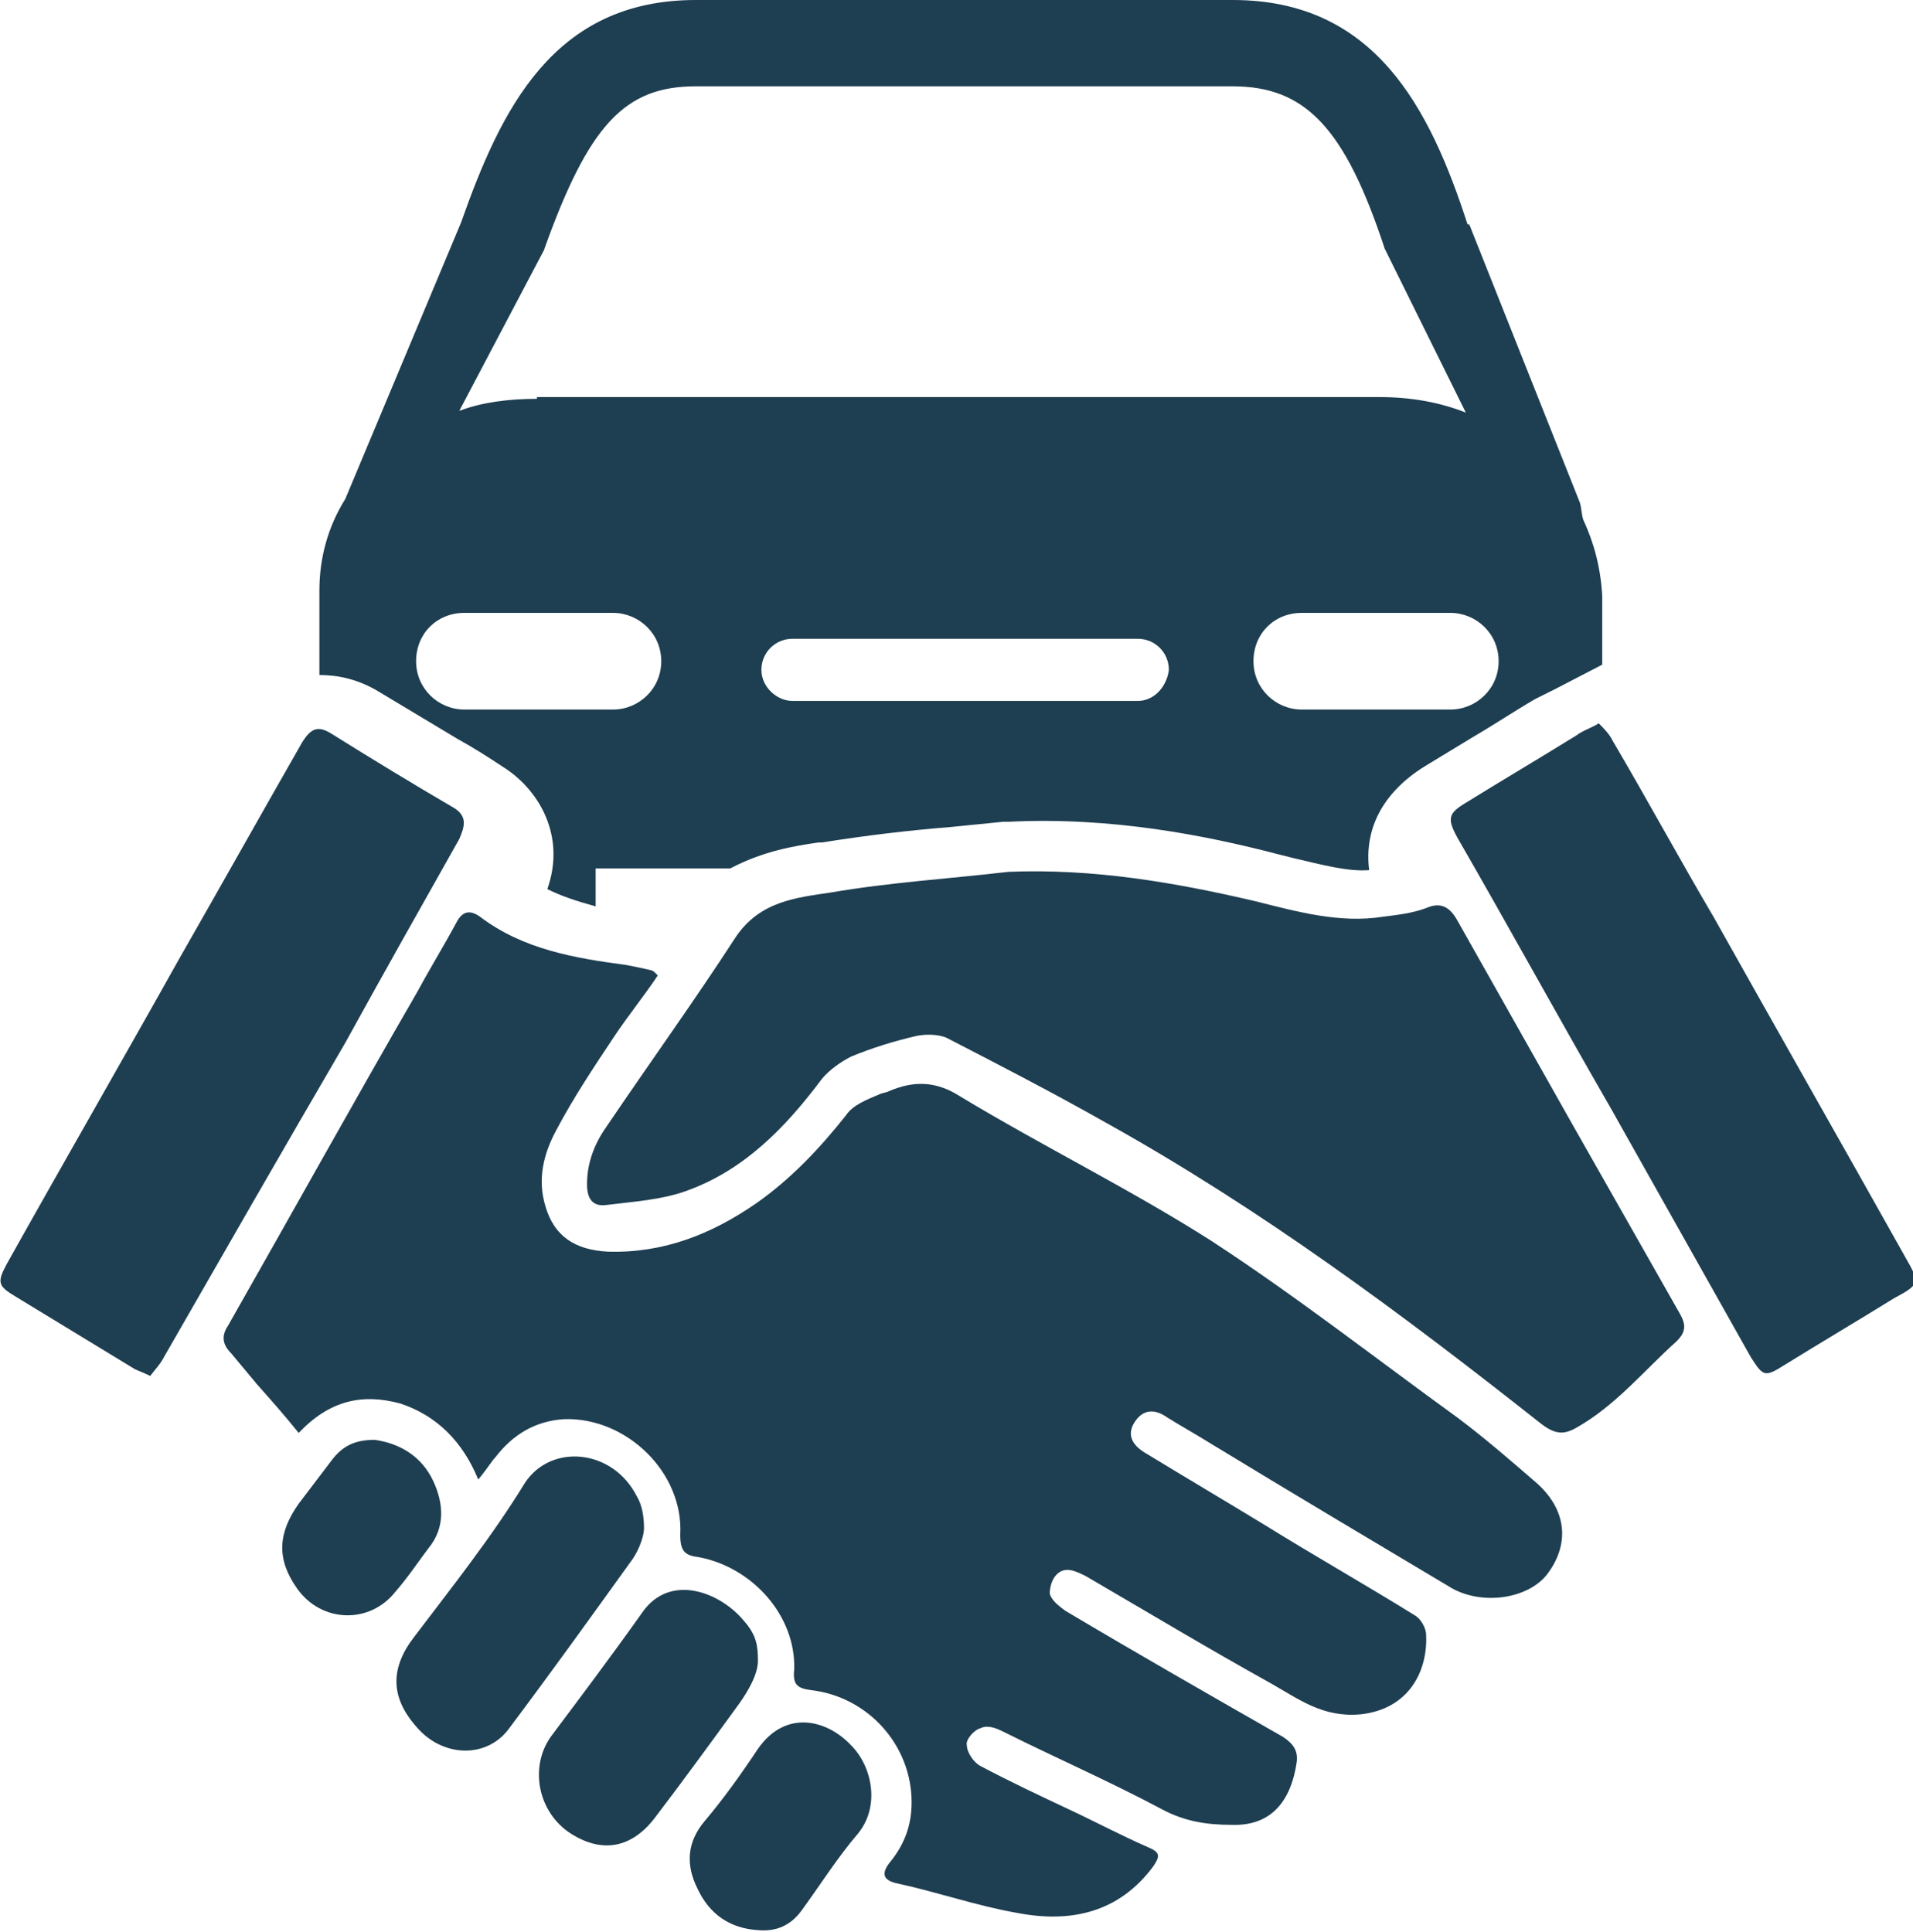 <?xml version="1.0" encoding="utf-8"?>
<!-- Generator: Adobe Illustrator 20.1.0, SVG Export Plug-In . SVG Version: 6.00 Build 0)  -->
<svg version="1.1" id="Lag_1" xmlns="http://www.w3.org/2000/svg" xmlns:xlink="http://www.w3.org/1999/xlink" x="0px" y="0px"
	 viewBox="0 0 110.8 111.9" style="enable-background:new 0 0 110.8 111.9;" xml:space="preserve">
<style type="text/css">
	.st0{fill:#1E3E51;}
</style>
<g>
	<g>
		<path class="st0" d="M91.7,30.1c-0.1-0.3-0.1-0.7-0.2-1l-6.4-16.1L85,13C82.8,6.2,79.6,0,71.4,0H40.3c-8.3,0-11.3,6.4-13.6,12.9
			l-6.7,16c-1,1.6-1.5,3.4-1.5,5.3v4.9c1,0,2.2,0.2,3.5,1c1.5,0.9,3,1.8,4.5,2.7c0.9,0.5,1.7,1,2.6,1.6c2.1,1.3,3.7,4,2.6,7.1
			c0.8,0.4,1.7,0.7,2.8,1v-2.2h7.8c1.9-1,3.7-1.3,5.1-1.5l0.2,0c2.5-0.4,5-0.7,7.5-0.9c1-0.1,2-0.2,3-0.3l0.3,0
			c6-0.3,11.5,0.8,15.7,1.9l0.8,0.2c1.7,0.4,3.2,0.8,4.4,0.7c-0.3-2.4,0.8-4.5,3.2-6l2.8-1.7c1.2-0.7,2.4-1.5,3.6-2.2
			c0.4-0.2,0.8-0.4,1.2-0.6l2.7-1.4v-4C92.7,32.8,92.3,31.4,91.7,30.1z M35.5,41.1h-8.6c-1.5,0-2.8-1.2-2.8-2.8s1.2-2.8,2.8-2.8h8.6
			c1.5,0,2.8,1.2,2.8,2.8S37,41.1,35.5,41.1z M31.1,23.1c-1.6,0-3.2,0.2-4.5,0.7l4.9-9.3c2.6-7.3,4.7-9.5,8.8-9.5h31.1
			c4.2,0,6.5,2.4,8.8,9.4l4.7,9.5c-1.5-0.6-3.2-0.9-5-0.9H31.1z M65.9,40.6h-20c-0.9,0-1.8-0.8-1.8-1.8c0-1,0.8-1.8,1.8-1.8h20
			c1,0,1.8,0.8,1.8,1.8C67.6,39.7,66.9,40.6,65.9,40.6z M84,41.1h-8.6c-1.5,0-2.8-1.2-2.8-2.8s1.2-2.8,2.8-2.8H84
			c1.5,0,2.8,1.2,2.8,2.8S85.5,41.1,84,41.1z"/>
	</g>
	<g>
		<path class="st0" d="M27.7,85.7c-0.9-2.2-2.4-3.7-4.5-4.4c-2.2-0.6-4.1-0.2-5.9,1.7c-0.8-1-1.6-1.9-2.4-2.8
			c-0.5-0.6-1-1.2-1.5-1.8c-0.5-0.5-0.6-1-0.2-1.6c3.7-6.5,7.3-13,11-19.4c0.7-1.3,1.5-2.6,2.2-3.9c0.3-0.6,0.7-0.9,1.4-0.4
			c2.5,1.9,5.5,2.4,8.5,2.8c0.5,0.1,1,0.2,1.4,0.3c0.1,0,0.2,0.1,0.4,0.3c-0.8,1.2-1.7,2.3-2.5,3.5c-1.2,1.8-2.4,3.6-3.4,5.5
			c-0.7,1.3-1.1,2.8-0.6,4.4c0.5,1.7,1.7,2.5,3.6,2.6c3.2,0.1,6-1,8.6-2.8c2-1.4,3.7-3.2,5.2-5.1c0.4-0.6,1.2-0.9,1.9-1.2
			c0.2-0.1,0.4-0.1,0.6-0.2c1.4-0.6,2.7-0.6,4.1,0.3c4.8,2.9,9.9,5.4,14.6,8.4c4.9,3.2,9.5,6.8,14.2,10.2c1.6,1.2,3.1,2.5,4.6,3.8
			c1.8,1.6,1.9,3.6,0.6,5.3c-1.1,1.4-3.7,1.8-5.5,0.8c-4.7-2.8-9.4-5.6-14-8.4c-0.8-0.5-1.7-1-2.5-1.5c-0.7-0.5-1.4-0.5-1.9,0.3
			c-0.5,0.8,0,1.4,0.7,1.8c2.3,1.4,4.5,2.7,6.8,4.1c2.9,1.8,5.9,3.5,8.8,5.3c0.3,0.2,0.6,0.7,0.6,1.1c0.1,2.1-1,4.3-3.8,4.6
			c-2.2,0.2-3.6-0.9-5.2-1.8c-3.6-2-7.1-4.1-10.7-6.2c-0.6-0.3-1.2-0.6-1.7-0.1c-0.3,0.3-0.4,0.8-0.4,1.1c0.1,0.4,0.5,0.7,0.9,1
			c4.2,2.5,8.4,4.9,12.6,7.3c0.6,0.4,0.9,0.8,0.8,1.5c-0.3,2-1.3,3.7-3.8,3.6c-1.4,0-2.7-0.2-4-0.9c-3-1.6-6.2-3-9.2-4.5
			c-0.4-0.2-0.9-0.4-1.3-0.2c-0.4,0.1-0.9,0.7-0.8,1c0,0.4,0.4,1,0.8,1.2c1.7,0.9,3.4,1.7,5.1,2.5c1.5,0.7,3,1.5,4.6,2.2
			c0.7,0.3,0.7,0.5,0.3,1.1c-2,2.7-4.8,3.3-7.9,2.7c-2.3-0.4-4.6-1.2-6.9-1.7c-1-0.2-0.9-0.7-0.4-1.3c0.8-1,1.2-2.1,1.2-3.4
			c0-3.3-2.5-6.1-5.8-6.5c-0.8-0.1-1.1-0.3-1-1.2c0.1-3.1-2.4-5.9-5.5-6.5c-0.8-0.1-1.1-0.3-1.1-1.3c0.2-3.6-3.1-6.8-6.7-6.7
			c-1.7,0.1-3,0.9-4,2.2C28.5,84.6,28.2,85.1,27.7,85.7z"/>
		<path class="st0" d="M58.4,50.5c4.9-0.2,9.6,0.6,14.3,1.7c2.4,0.6,4.9,1.3,7.4,0.9c0.8-0.1,1.7-0.2,2.5-0.5c0.9-0.4,1.4,0,1.8,0.7
			c2.2,3.9,4.4,7.8,6.6,11.7c2.1,3.7,4.2,7.4,6.3,11.1c0.4,0.7,0.3,1.1-0.2,1.6c-1.9,1.7-3.5,3.7-5.8,5c-0.7,0.4-1.2,0.4-2-0.2
			C81.2,76.1,73,70,64,65c-3-1.7-6.1-3.3-9.2-4.9c-0.5-0.2-1.2-0.2-1.7-0.1c-1.3,0.3-2.6,0.7-3.8,1.2c-0.6,0.3-1.3,0.8-1.7,1.3
			c-2.1,2.8-4.5,5.3-7.9,6.5c-1.4,0.5-3,0.6-4.6,0.8c-0.8,0.1-1.1-0.4-1.1-1.2c0-1.2,0.4-2.3,1.1-3.3c2.5-3.7,5.1-7.3,7.5-11
			c1.4-2.1,3.5-2.3,5.5-2.6C51.6,51.1,55,50.9,58.4,50.5z"/>
		<path class="st0" d="M8.7,79.7c-0.4-0.2-0.7-0.3-0.9-0.4c-2.3-1.4-4.6-2.8-6.9-4.2c-1-0.6-1.1-0.8-0.5-1.9
			c3.3-5.9,6.7-11.8,10-17.7c2.4-4.2,4.7-8.3,7.1-12.5c0.5-0.8,0.9-1,1.7-0.5c2.4,1.5,4.7,2.9,7.1,4.3c0.8,0.5,0.6,1.1,0.3,1.8
			c-2.2,3.9-4.4,7.8-6.6,11.8C16.5,66.4,13,72.5,9.5,78.6C9.3,79,9,79.3,8.7,79.7z"/>
		<path class="st0" d="M92.6,41.9c0.3,0.3,0.6,0.6,0.8,1c2,3.4,3.9,6.9,5.9,10.3c3.7,6.6,7.4,13.1,11.1,19.7
			c0.8,1.4,0.8,1.5-0.7,2.3c-2.1,1.3-4.3,2.6-6.4,3.9c-1.1,0.7-1.2,0.6-1.9-0.5c-2.7-4.8-5.4-9.6-8.1-14.4c-3-5.2-5.9-10.5-8.9-15.7
			c-0.6-1.1-0.5-1.4,0.5-2c2.1-1.3,4.3-2.6,6.4-3.9C91.7,42.3,92.1,42.2,92.6,41.9z"/>
		<path class="st0" d="M37.3,88.5c0,0.6-0.4,1.5-0.8,2c-2.3,3.2-4.6,6.4-7,9.6c-1.3,1.8-3.9,1.7-5.4-0.1c-1.5-1.7-1.5-3.4-0.1-5.2
			c2.2-2.9,4.5-5.8,6.4-8.9c1.5-2.3,5.1-2,6.5,0.8C37.2,87.2,37.3,87.9,37.3,88.5z"/>
		<path class="st0" d="M43.9,96.2c0,0.8-0.6,1.8-1.1,2.5c-1.6,2.2-3.2,4.4-4.8,6.5c-1.4,1.9-3.2,2.2-5.1,0.9c-1.8-1.3-2.2-3.8-1-5.5
			c1.8-2.4,3.6-4.8,5.3-7.2c1.6-2.3,4.5-1.2,5.9,0.5C43.8,94.7,43.9,95.3,43.9,96.2z"/>
		<path class="st0" d="M43.9,111.8c-1.6-0.1-2.8-0.9-3.5-2.4c-0.7-1.4-0.6-2.7,0.4-3.9c1.1-1.3,2.1-2.7,3.1-4.2
			c1.6-2.3,4-1.7,5.4-0.2c1.2,1.2,1.7,3.5,0.4,5.1c-1.2,1.4-2.2,3-3.3,4.5C45.8,111.5,45,111.9,43.9,111.8z"/>
		<path class="st0" d="M21.7,83.4c1.4,0.2,2.7,0.9,3.4,2.4c0.6,1.3,0.7,2.7-0.3,3.9c-0.6,0.8-1.2,1.7-1.9,2.5
			c-1.5,1.9-4.3,1.8-5.7-0.2c-1.2-1.7-1.1-3.2,0.1-4.9c0.6-0.8,1.3-1.7,1.9-2.5C19.8,83.8,20.5,83.4,21.7,83.4z"/>
	</g>
</g>
</svg>
